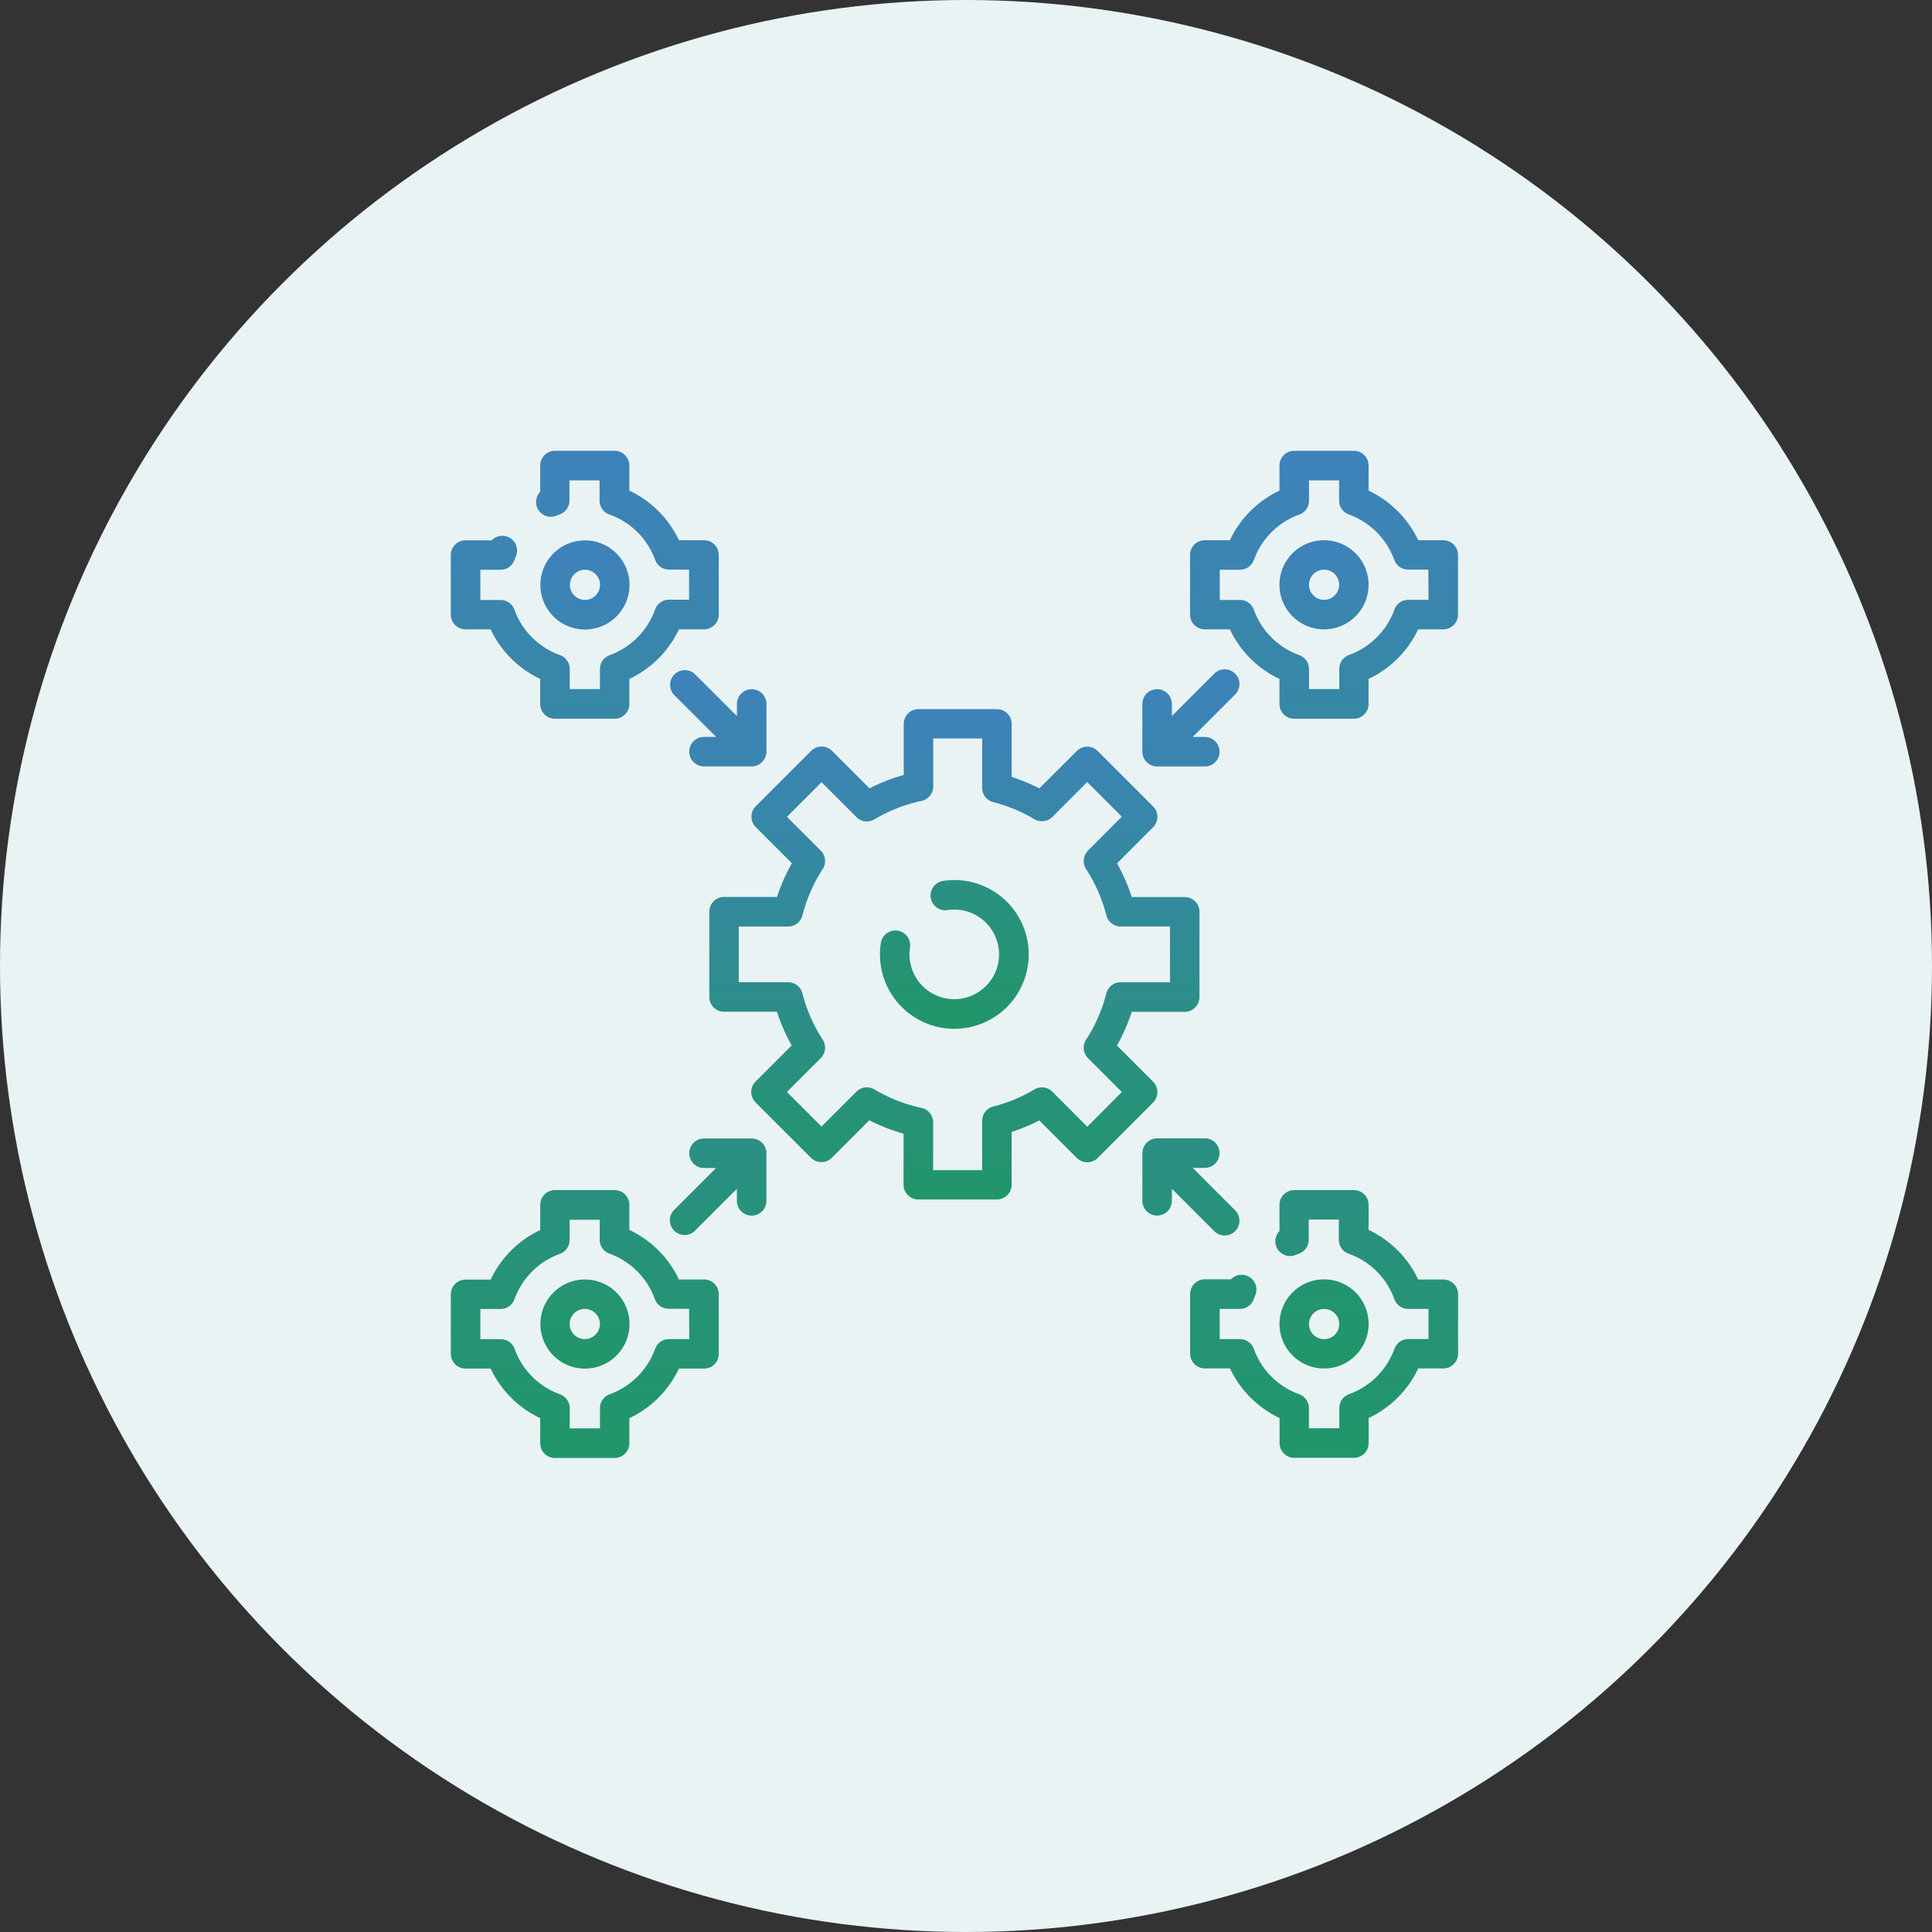<svg xmlns="http://www.w3.org/2000/svg" xmlns:xlink="http://www.w3.org/1999/xlink" width="60" height="60" viewBox="0 0 60 60">
  <rect x="0" y="0" width="60" height="60" fill="#333333" stroke="none"/>
  <defs>
    <linearGradient id="linear-gradient" x1="0.5" x2="0.5" y2="1" gradientUnits="objectBoundingBox">
      <stop offset="0" stop-color="#3e82bb"/>
      <stop offset="1" stop-color="#219669"/>
    </linearGradient>
  </defs>
  <g id="IoT_Platform_Integration" data-name="IoT Platform Integration" transform="translate(-1476 -37741)">
    <circle id="Ellipse_1182" data-name="Ellipse 1182" cx="30" cy="30" r="30" transform="translate(1476 37741)" fill="#e9f3f3"/>
    <g id="svg6" transform="translate(1490 37755)">
      <path id="Path_16380" data-name="Path 16380" d="M29.181,26.957l-1.121-1.121a5.74,5.74,0,0,0,.457-1.046h1.646a.458.458,0,0,0,.458-.458V21.682a.458.458,0,0,0-.458-.458H28.518a5.74,5.74,0,0,0-.457-1.046l1.119-1.121a.458.458,0,0,0,0-.648l-1.72-1.72a.458.458,0,0,0-.648,0L25.648,17.85a5.76,5.76,0,0,0-.86-.357V15.847a.458.458,0,0,0-.458-.458H21.895a.458.458,0,0,0-.458.458v1.585a5.735,5.735,0,0,0-1.063.417L19.21,16.685a.458.458,0,0,0-.648,0l-1.72,1.72a.458.458,0,0,0,0,.648l1.121,1.121a5.741,5.741,0,0,0-.46,1.048H15.857a.458.458,0,0,0-.458.458v2.649a.458.458,0,0,0,.458.458H17.5a5.739,5.739,0,0,0,.457,1.046l-1.121,1.121a.458.458,0,0,0,0,.648l1.72,1.72a.458.458,0,0,0,.648,0l1.165-1.165a5.735,5.735,0,0,0,1.063.417v1.585a.458.458,0,0,0,.458.458h2.44a.458.458,0,0,0,.458-.458V28.519a5.76,5.76,0,0,0,.86-.357l1.165,1.165a.458.458,0,0,0,.648,0l1.72-1.72a.458.458,0,0,0,0-.648Zm-2.044,1.4L26.053,27.27a.458.458,0,0,0-.558-.07,4.839,4.839,0,0,1-1.277.53.458.458,0,0,0-.345.444v1.533H22.351V28.221a.458.458,0,0,0-.365-.448,4.829,4.829,0,0,1-1.46-.575.458.458,0,0,0-.558.07l-1.084,1.084L17.81,27.278l1.051-1.051a.458.458,0,0,0,.06-.573,4.834,4.834,0,0,1-.63-1.439.458.458,0,0,0-.444-.345H16.314V22.141h1.533a.458.458,0,0,0,.444-.345,4.839,4.839,0,0,1,.63-1.439.458.458,0,0,0-.06-.573l-1.051-1.051,1.075-1.075,1.084,1.084a.458.458,0,0,0,.558.07,4.828,4.828,0,0,1,1.462-.573.458.458,0,0,0,.365-.448V16.3h1.519v1.533a.458.458,0,0,0,.345.444,4.839,4.839,0,0,1,1.277.53.458.458,0,0,0,.558-.07l1.082-1.083,1.074,1.074L27.16,19.782a.458.458,0,0,0-.06.573,4.835,4.835,0,0,1,.63,1.439.458.458,0,0,0,.444.345h1.533v1.732H28.174a.458.458,0,0,0-.444.345,4.838,4.838,0,0,1-.63,1.439.458.458,0,0,0,.06.573l1.051,1.051Z" transform="translate(-7.371 -7.366)" fill="url(#linear-gradient)"/>
      <path id="Path_16381" data-name="Path 16381" d="M27.879,15.881a2.328,2.328,0,0,0-.351.027.458.458,0,0,0,.138.906,1.407,1.407,0,0,1,.212-.016A1.391,1.391,0,1,1,26.5,17.976a.458.458,0,0,0-.906-.139,2.31,2.31,0,1,0,2.283-1.957ZM39.358,5.327a1.384,1.384,0,1,0,1.384,1.384A1.384,1.384,0,0,0,39.358,5.327Zm0,1.851a.468.468,0,1,1,.332-.137.469.469,0,0,1-.332.137Z" transform="translate(-12.239 -2.55)" fill="url(#linear-gradient)"/>
      <path id="Path_16382" data-name="Path 16382" d="M51.9,2.777h-.779a3.221,3.221,0,0,0-1.54-1.54V.458A.458.458,0,0,0,49.123,0H47.271a.458.458,0,0,0-.458.458v.779a3.221,3.221,0,0,0-1.54,1.54h-.779a.458.458,0,0,0-.458.458V5.087a.458.458,0,0,0,.458.458h.779a3.221,3.221,0,0,0,1.54,1.54v.779a.458.458,0,0,0,.458.458h1.851a.458.458,0,0,0,.458-.458V7.085a3.221,3.221,0,0,0,1.54-1.54H51.9a.458.458,0,0,0,.458-.458V3.235a.458.458,0,0,0-.458-.458Zm-.458,1.851h-.626a.458.458,0,0,0-.432.3,2.346,2.346,0,0,1-1.413,1.413.458.458,0,0,0-.3.432V7.4H47.73V6.778a.458.458,0,0,0-.3-.432,2.346,2.346,0,0,1-1.413-1.413.458.458,0,0,0-.432-.3h-.626V3.694h.626a.458.458,0,0,0,.432-.3,2.346,2.346,0,0,1,1.413-1.413.458.458,0,0,0,.3-.432V.918h.935v.626a.458.458,0,0,0,.3.432,2.346,2.346,0,0,1,1.413,1.413.458.458,0,0,0,.432.3h.626ZM49.582,27.12A1.384,1.384,0,1,0,48.2,28.5,1.384,1.384,0,0,0,49.582,27.12Zm-1.851,0a.469.469,0,1,1,.469.469A.469.469,0,0,1,47.73,27.12Z" transform="translate(-21.078)" fill="url(#linear-gradient)"/>
      <path id="Path_16383" data-name="Path 16383" d="M33.372,28.286h-.779a3.221,3.221,0,0,0-1.54-1.54v-.779a.458.458,0,0,0-.458-.458H28.743a.458.458,0,0,0-.458.458v.815a.458.458,0,0,0,.5.743q.052-.022.108-.042a.458.458,0,0,0,.3-.432v-.626h.935v.626a.458.458,0,0,0,.3.432A2.346,2.346,0,0,1,31.855,28.9a.458.458,0,0,0,.432.3h.626v.935h-.624a.458.458,0,0,0-.432.3,2.346,2.346,0,0,1-1.413,1.413.458.458,0,0,0-.3.432v.626H29.2v-.624a.458.458,0,0,0-.3-.432,2.346,2.346,0,0,1-1.413-1.413.458.458,0,0,0-.432-.3h-.626V29.2h.626a.458.458,0,0,0,.432-.306q.02-.058.044-.114a.458.458,0,0,0-.75-.5h-.812a.458.458,0,0,0-.458.458v1.851a.458.458,0,0,0,.458.458h.779a3.221,3.221,0,0,0,1.54,1.54v.779a.458.458,0,0,0,.458.458h1.851a.458.458,0,0,0,.458-.458v-.778a3.221,3.221,0,0,0,1.54-1.54h.779a.458.458,0,0,0,.458-.458V28.743A.458.458,0,0,0,33.372,28.286ZM8.1,6.711A1.384,1.384,0,1,0,6.711,8.1,1.384,1.384,0,0,0,8.1,6.711Zm-1.851,0a.468.468,0,1,1,.137.332.469.469,0,0,1-.137-.332Z" transform="translate(-2.55 -2.55)" fill="url(#linear-gradient)"/>
      <path id="Path_16384" data-name="Path 16384" d="M.458,5.545h.779a3.221,3.221,0,0,0,1.54,1.54v.779a.458.458,0,0,0,.458.458H5.087a.458.458,0,0,0,.458-.458V7.085a3.221,3.221,0,0,0,1.54-1.54h.779a.458.458,0,0,0,.458-.458V3.235a.458.458,0,0,0-.458-.458H7.085a3.221,3.221,0,0,0-1.54-1.54V.458A.458.458,0,0,0,5.087,0H3.235a.458.458,0,0,0-.458.458v.815a.458.458,0,0,0,.5.743q.052-.022.108-.042a.458.458,0,0,0,.3-.432V.918h.935v.626a.458.458,0,0,0,.3.432A2.346,2.346,0,0,1,6.347,3.389a.458.458,0,0,0,.43.3H7.4v.935H6.778a.458.458,0,0,0-.432.3A2.346,2.346,0,0,1,4.932,6.347a.458.458,0,0,0-.3.431V7.4H3.694V6.778a.458.458,0,0,0-.3-.432A2.346,2.346,0,0,1,1.975,4.933a.458.458,0,0,0-.432-.3H.918V3.694h.626a.458.458,0,0,0,.432-.3q.02-.057.044-.114a.458.458,0,0,0-.75-.5H.458A.458.458,0,0,0,0,3.235V5.087a.458.458,0,0,0,.458.458ZM7.864,25.736H7.085a3.221,3.221,0,0,0-1.54-1.54v-.779a.458.458,0,0,0-.458-.458H3.235a.458.458,0,0,0-.458.458V24.2a3.221,3.221,0,0,0-1.54,1.54H.458A.458.458,0,0,0,0,26.193v1.851a.458.458,0,0,0,.458.458h.779a3.221,3.221,0,0,0,1.54,1.54v.779a.458.458,0,0,0,.458.458H5.087a.458.458,0,0,0,.458-.458v-.778a3.221,3.221,0,0,0,1.54-1.54h.779a.458.458,0,0,0,.458-.458V26.193a.458.458,0,0,0-.458-.458Zm-.458,1.851H6.778a.458.458,0,0,0-.432.3,2.346,2.346,0,0,1-1.413,1.413.458.458,0,0,0-.3.432v.626H3.694v-.624a.458.458,0,0,0-.3-.432,2.346,2.346,0,0,1-1.413-1.413.458.458,0,0,0-.432-.3H.918v-.937h.626a.458.458,0,0,0,.432-.3,2.346,2.346,0,0,1,1.413-1.413.458.458,0,0,0,.3-.432v-.626h.935V24.5a.458.458,0,0,0,.3.432,2.346,2.346,0,0,1,1.413,1.413.458.458,0,0,0,.432.3H7.4Z" fill="url(#linear-gradient)"/>
      <path id="Path_16385" data-name="Path 16385" d="M6.711,31.967A1.384,1.384,0,1,0,8.1,33.351a1.384,1.384,0,0,0-1.384-1.384Zm0,1.851a.469.469,0,1,1,.469-.469A.469.469,0,0,1,6.711,33.818Zm3.408-20.664a.458.458,0,0,0-.646.646l1.316,1.316h-.375a.458.458,0,1,0,0,.917h1.481a.463.463,0,0,0,.458-.458V14.094a.458.458,0,1,0-.917,0v.375Zm13.91,2.468a.463.463,0,0,0,.456.413h1.481a.458.458,0,1,0,0-.917h-.375L26.908,13.8a.458.458,0,1,0-.648-.648l-1.316,1.316v-.375a.458.458,0,1,0-.917,0v1.481a.438.438,0,0,0,0,.047ZM12.351,28a.463.463,0,0,0-.456-.413H10.414a.458.458,0,0,0,0,.917h.375L9.473,29.818a.458.458,0,0,0,.646.648l1.316-1.316v.375a.458.458,0,1,0,.917,0V28ZM26.26,30.466a.458.458,0,1,0,.648-.648L25.591,28.5h.375a.458.458,0,1,0,0-.917H24.485a.463.463,0,0,0-.458.458v1.481a.458.458,0,0,0,.917,0V29.15Z" transform="translate(-2.55 -6.231)" fill="url(#linear-gradient)"/>
    </g>
  </g>
</svg>
